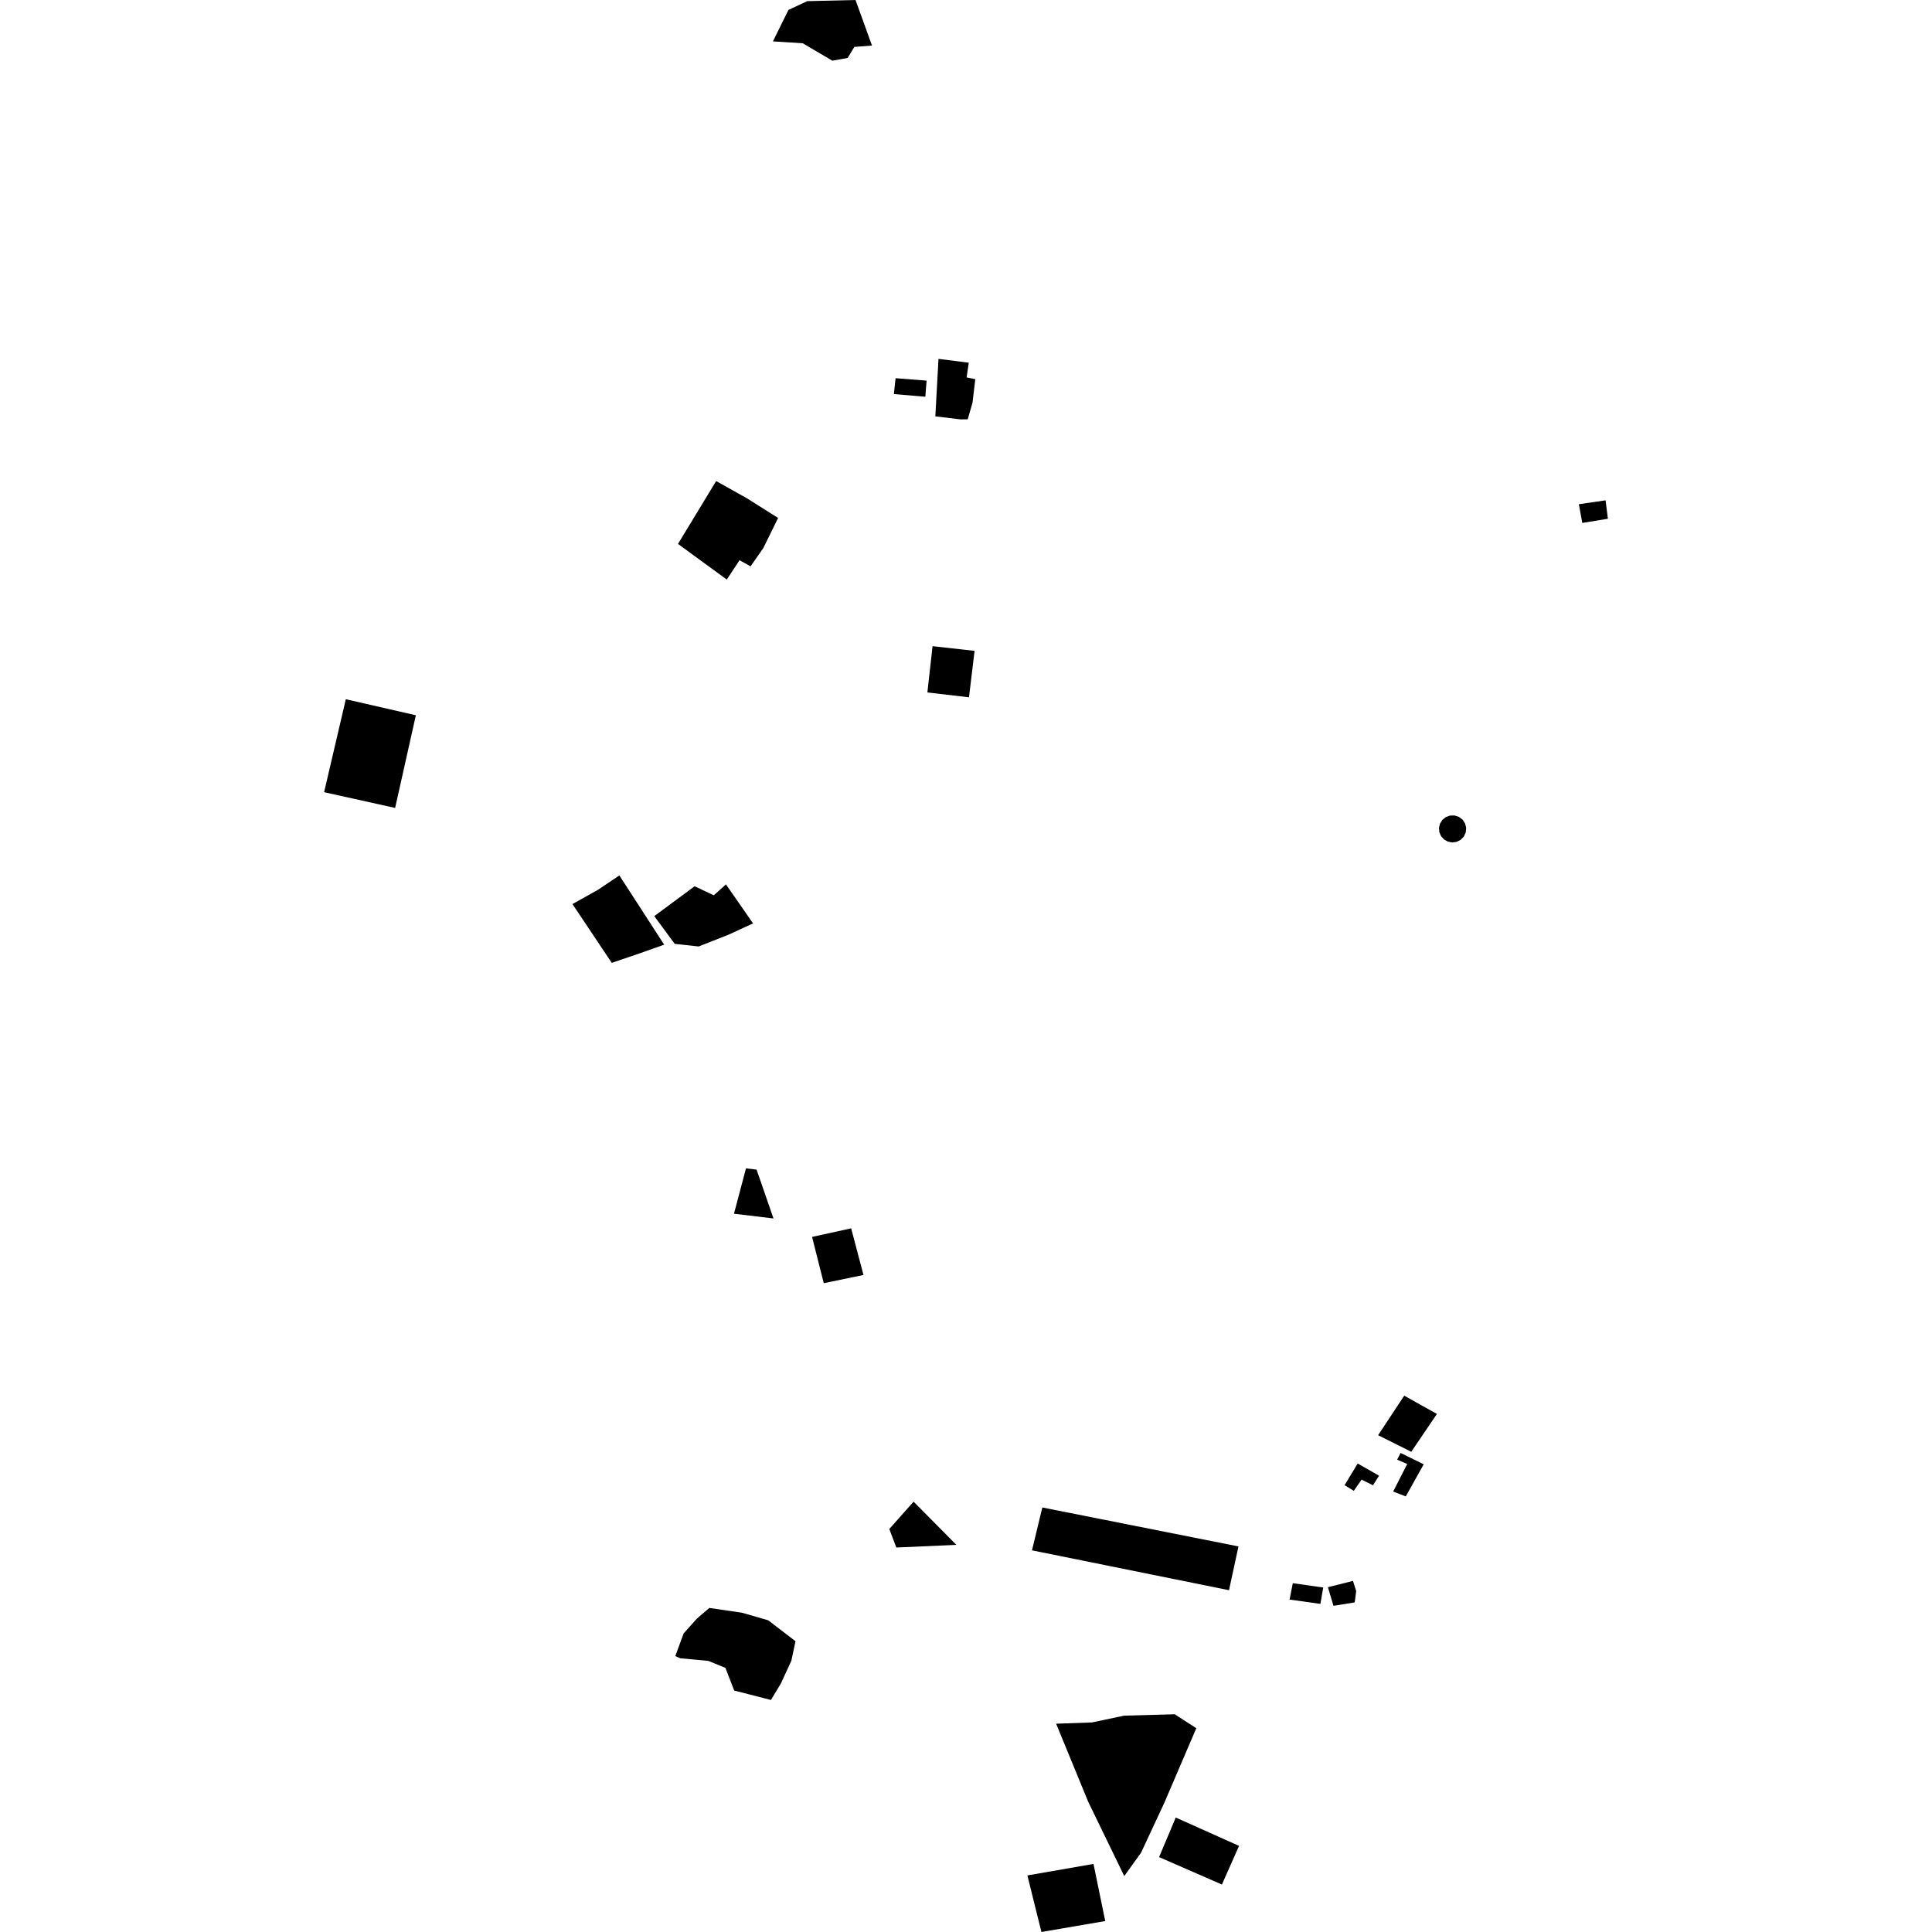 <?xml version="1.0" encoding="utf-8" standalone="no"?>
<!DOCTYPE svg PUBLIC "-//W3C//DTD SVG 1.1//EN"
  "http://www.w3.org/Graphics/SVG/1.1/DTD/svg11.dtd">
<!-- Created with matplotlib (https://matplotlib.org/) -->
<svg height="288pt" version="1.1" viewBox="0 0 288 288" width="288pt" xmlns="http://www.w3.org/2000/svg" xmlns:xlink="http://www.w3.org/1999/xlink">
 <defs>
  <style type="text/css">
*{stroke-linecap:butt;stroke-linejoin:round;}
  </style>
 </defs>
 <g id="figure_1">
  <g id="patch_1">
   <path d="M 0 288 
L 288 288 
L 288 0 
L 0 0 
z
" style="fill:none;opacity:0;"/>
  </g>
  <g id="axes_1">
   <g id="PatchCollection_1">
    <path clip-path="url(#p7da4aaa1fd)" d="M 106.755 71.709 
L 101.067 81.081 
L 108.339 86.393 
L 110.242 83.512 
L 111.884 84.424 
L 113.787 81.697 
L 115.991 77.211 
L 111.356 74.287 
L 106.755 71.709 
"/>
    <path clip-path="url(#p7da4aaa1fd)" d="M 51.551 104.233 
L 61.992 106.623 
L 58.901 120.437 
L 48.314 118.09 
L 51.551 104.233 
"/>
    <path clip-path="url(#p7da4aaa1fd)" d="M 209.327 208.05 
L 205.433 213.941 
L 210.374 216.416 
L 214.2 210.775 
L 211.763 209.413 
L 209.327 208.05 
"/>
    <path clip-path="url(#p7da4aaa1fd)" d="M 155.379 224.718 
L 153.836 231.106 
L 183.206 237.048 
L 184.617 230.522 
L 155.379 224.718 
"/>
    <path clip-path="url(#p7da4aaa1fd)" d="M 175.268 270.937 
L 184.7 275.163 
L 182.149 280.924 
L 172.782 276.835 
L 175.268 270.937 
"/>
    <path clip-path="url(#p7da4aaa1fd)" d="M 120.339 0.17 
L 127.532 0 
L 129.988 6.791 
L 127.353 6.994 
L 126.361 8.637 
L 124.076 9.049 
L 119.667 6.451 
L 115.218 6.168 
L 117.532 1.478 
L 120.339 0.17 
"/>
    <path clip-path="url(#p7da4aaa1fd)" d="M 136.186 223.851 
L 132.567 227.925 
L 133.614 230.685 
L 142.565 230.291 
L 136.186 223.851 
"/>
    <path clip-path="url(#p7da4aaa1fd)" d="M 218.495 124.095 
L 218.563 123.413 
L 218.395 122.75 
L 218.018 122.178 
L 217.469 121.766 
L 216.813 121.559 
L 216.126 121.58 
L 215.515 121.811 
L 215.01 122.222 
L 214.662 122.77 
L 214.505 123.402 
L 214.558 124.049 
L 214.817 124.646 
L 215.251 125.131 
L 215.817 125.455 
L 216.457 125.583 
L 217.106 125.503 
L 217.723 125.202 
L 218.206 124.714 
L 218.495 124.095 
"/>
    <path clip-path="url(#p7da4aaa1fd)" d="M 133.502 56.377 
L 138.123 56.74 
L 137.938 59.143 
L 133.249 58.742 
L 133.502 56.377 
"/>
    <path clip-path="url(#p7da4aaa1fd)" d="M 139.9 53.496 
L 139.428 62.065 
L 143.171 62.516 
L 144.258 62.502 
L 144.969 60.039 
L 145.385 56.524 
L 144.092 56.257 
L 144.412 54.066 
L 139.9 53.496 
"/>
    <path clip-path="url(#p7da4aaa1fd)" d="M 235.355 75.164 
L 235.871 77.954 
L 239.686 77.328 
L 239.343 74.584 
L 235.355 75.164 
"/>
    <path clip-path="url(#p7da4aaa1fd)" d="M 139.015 96.325 
L 138.244 103.222 
L 144.446 103.947 
L 145.276 97.023 
L 139.015 96.325 
"/>
    <path clip-path="url(#p7da4aaa1fd)" d="M 157.437 256.952 
L 162.218 268.588 
L 167.591 279.66 
L 170.094 276.184 
L 173.539 268.796 
L 178.331 257.621 
L 175.117 255.542 
L 167.563 255.75 
L 162.784 256.761 
L 157.437 256.952 
"/>
    <path clip-path="url(#p7da4aaa1fd)" d="M 153.148 279.566 
L 155.245 288 
L 164.755 286.366 
L 163.006 277.854 
L 153.148 279.566 
"/>
    <path clip-path="url(#p7da4aaa1fd)" d="M 105.735 239.693 
L 110.598 240.404 
L 114.513 241.533 
L 118.582 244.653 
L 117.966 247.564 
L 116.404 250.954 
L 114.922 253.412 
L 109.446 252.006 
L 108.134 248.626 
L 105.591 247.585 
L 101.41 247.197 
L 100.665 246.873 
L 101.915 243.478 
L 103.894 241.277 
L 105.735 239.693 
"/>
    <path clip-path="url(#p7da4aaa1fd)" d="M 121.053 184.384 
L 126.88 183.108 
L 128.718 190.058 
L 122.796 191.284 
L 121.053 184.384 
"/>
    <path clip-path="url(#p7da4aaa1fd)" d="M 192.719 236.002 
L 192.233 238.442 
L 196.829 239.091 
L 197.252 236.65 
L 192.719 236.002 
"/>
    <path clip-path="url(#p7da4aaa1fd)" d="M 197.948 236.599 
L 198.78 239.376 
L 201.945 238.869 
L 202.165 237.18 
L 201.688 235.664 
L 197.948 236.599 
"/>
    <path clip-path="url(#p7da4aaa1fd)" d="M 202.387 218.166 
L 200.434 221.394 
L 201.808 222.236 
L 202.974 220.563 
L 204.664 221.409 
L 205.572 219.982 
L 202.387 218.166 
"/>
    <path clip-path="url(#p7da4aaa1fd)" d="M 208.79 216.589 
L 208.267 217.585 
L 209.77 218.238 
L 207.675 222.344 
L 209.556 223.067 
L 212.231 218.283 
L 208.79 216.589 
"/>
    <path clip-path="url(#p7da4aaa1fd)" d="M 85.335 134.768 
L 89.137 132.64 
L 92.328 130.5 
L 99.007 140.82 
L 95.503 142.065 
L 91.194 143.531 
L 85.335 134.768 
"/>
    <path clip-path="url(#p7da4aaa1fd)" d="M 97.532 136.566 
L 100.582 140.701 
L 104.15 141.089 
L 108.649 139.314 
L 112.254 137.645 
L 108.217 131.835 
L 106.401 133.458 
L 103.543 132.113 
L 97.532 136.566 
"/>
    <path clip-path="url(#p7da4aaa1fd)" d="M 111.204 174.165 
L 112.785 174.357 
L 115.304 181.635 
L 109.412 180.928 
L 111.204 174.165 
"/>
   </g>
  </g>
 </g>
 <defs>
  <clipPath id="p7da4aaa1fd">
   <rect height="288" width="191.371" x="48.314" y="0"/>
  </clipPath>
 </defs>
</svg>
